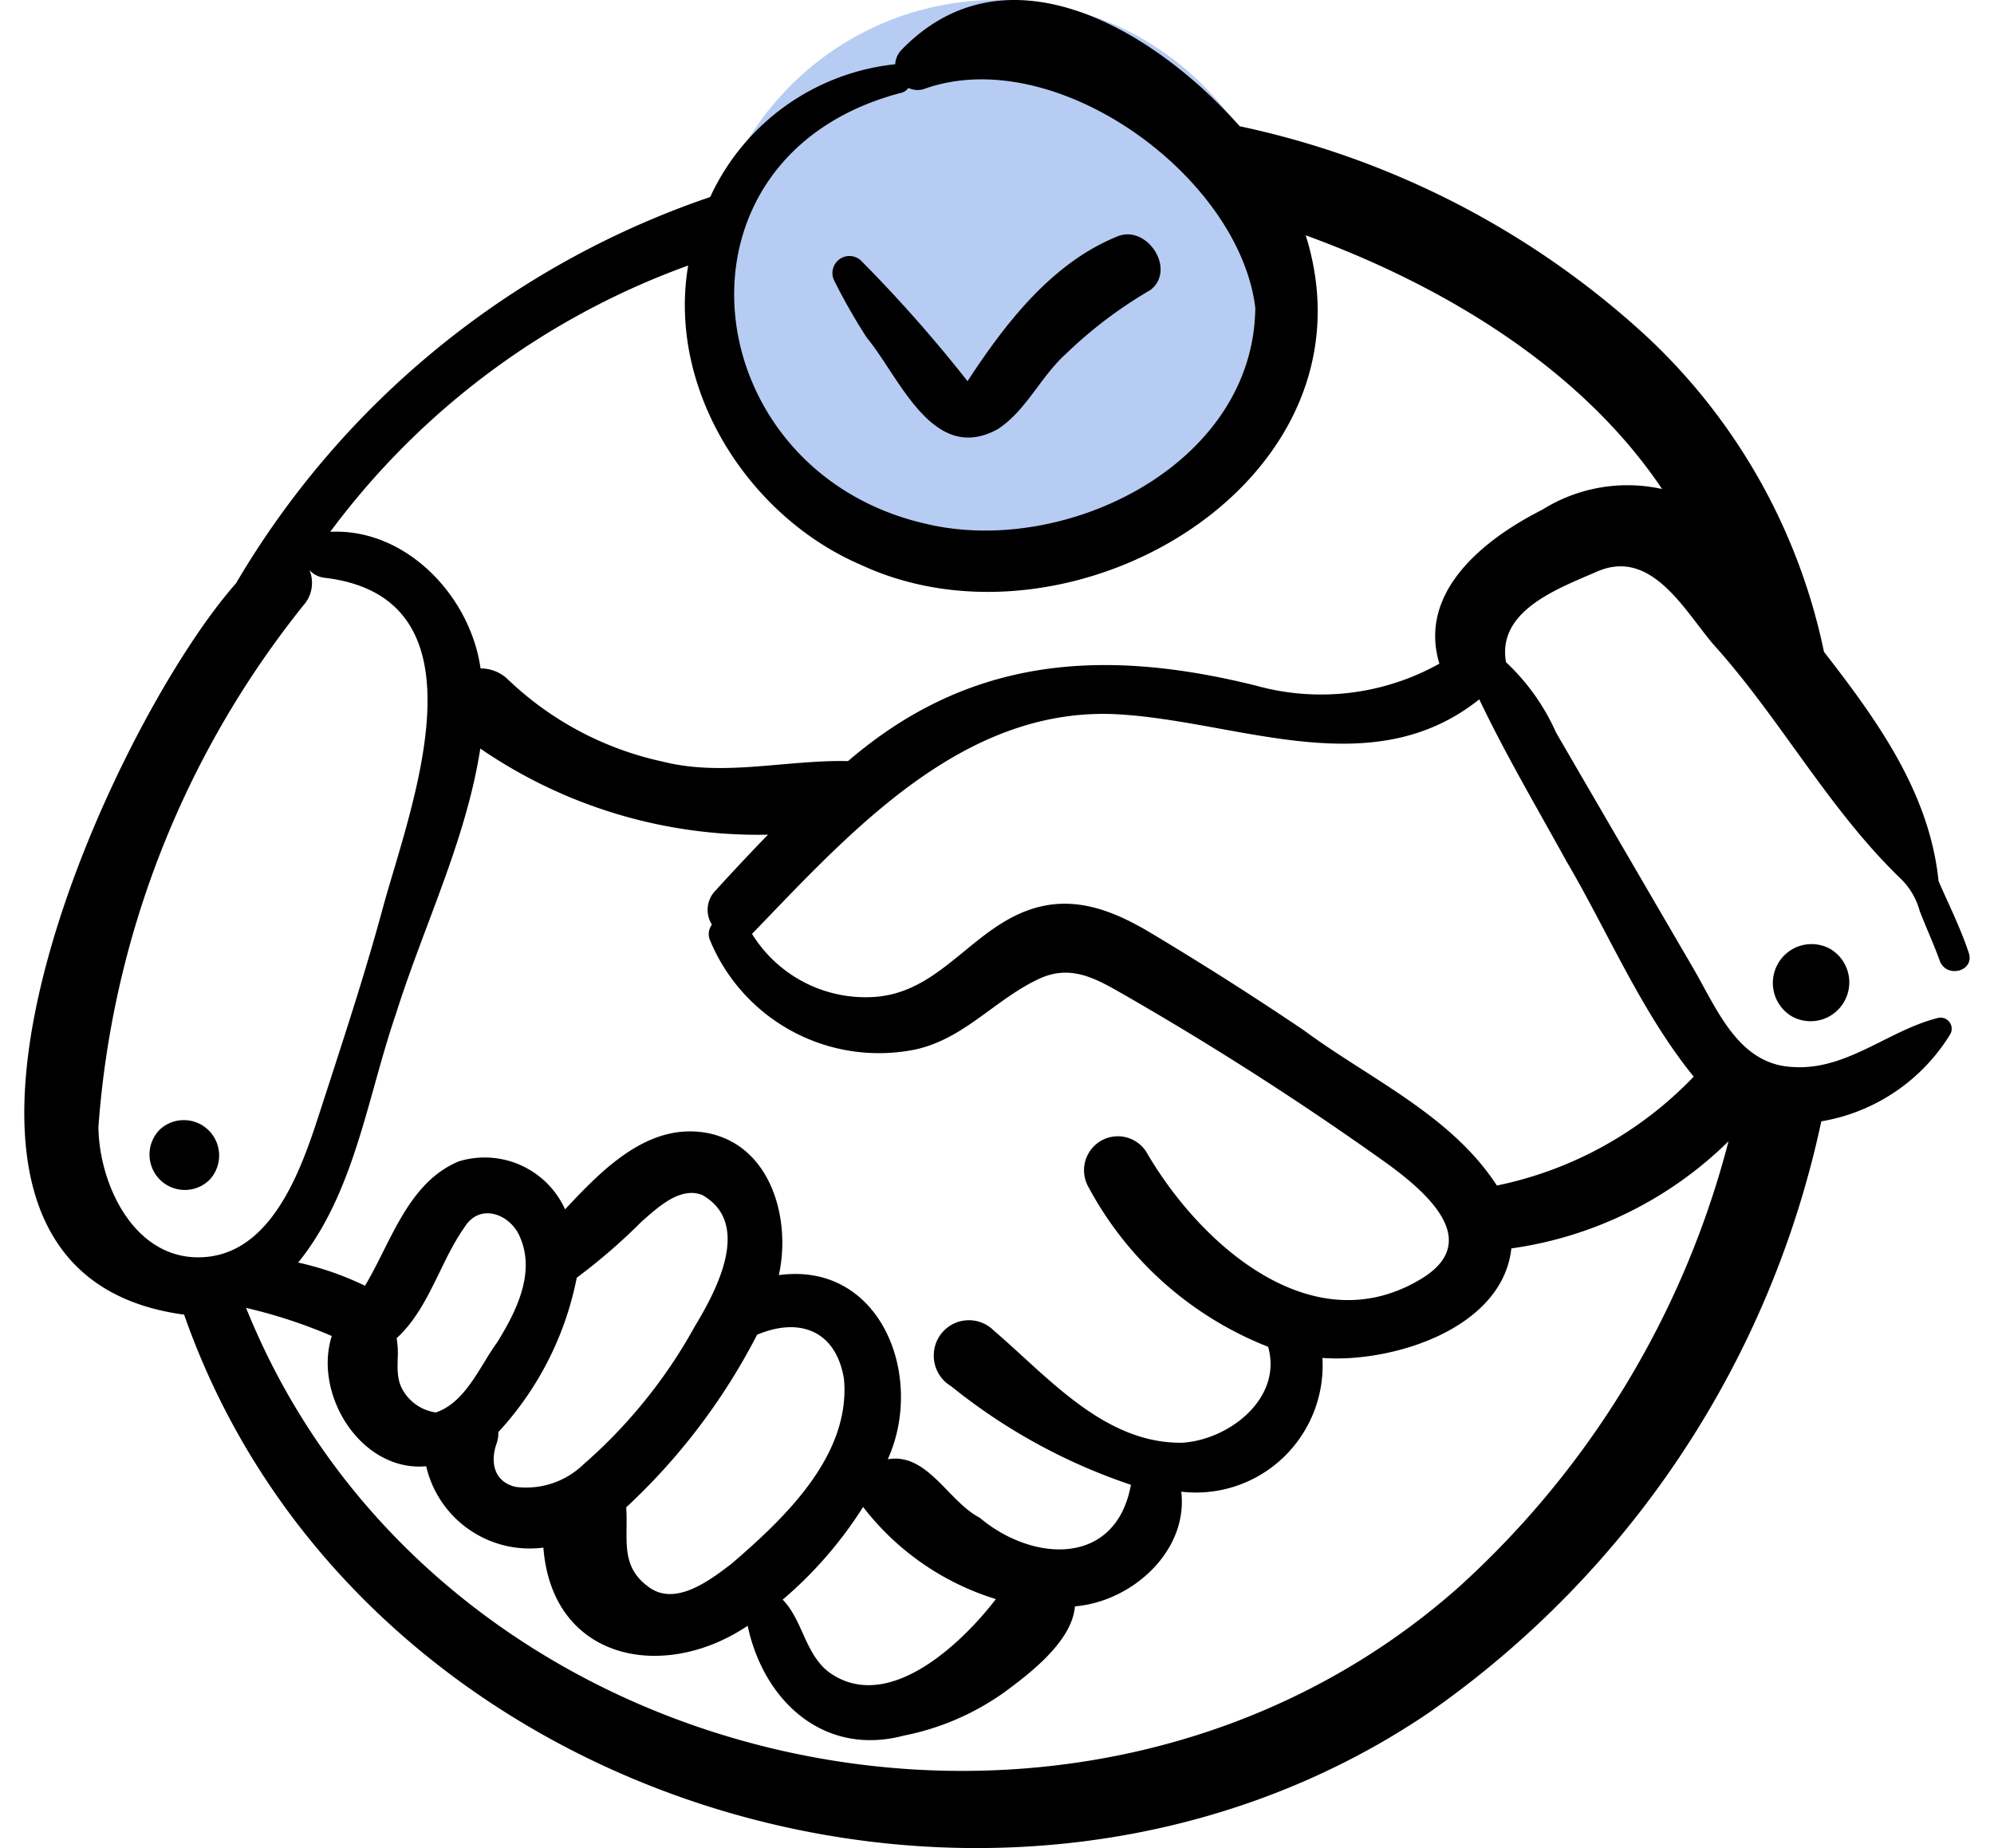 <svg xmlns="http://www.w3.org/2000/svg" width="41" height="38" fill="none"><circle cx="20.5" cy="6" r="6" fill="#B7CCF3"/><path fill="#000" fill-rule="evenodd" d="M39.86 18.117c-.185-1.815-1.26-3.304-2.356-4.714a12.285 12.285 0 0 0-3.632-6.472 17.81 17.81 0 0 0-8.381-4.335c-1.757-1.981-4.793-3.803-6.955-1.57a.458.458 0 0 0-.129.295 4.734 4.734 0 0 0-3.804 2.73 18.047 18.047 0 0 0-9.75 7.943C2.23 14.959-2.88 26.136 3.786 27.032c3.549 10.144 16.8 14.13 25.579 8.195a19.881 19.881 0 0 0 8.084-12.17 3.858 3.858 0 0 0 2.654-1.796.228.228 0 0 0-.253-.33c-.403.1-.777.287-1.15.474-.585.292-1.167.583-1.85.534-.949-.05-1.404-.884-1.82-1.646-.07-.128-.139-.254-.208-.374a2657.64 2657.64 0 0 1-2.827-4.856 4.474 4.474 0 0 0-1.029-1.447c-.175-.984.896-1.444 1.678-1.78l.164-.07c.945-.435 1.575.39 2.114 1.095.105.137.206.27.306.387.606.671 1.136 1.406 1.665 2.14.677.937 1.352 1.873 2.183 2.674.191.183.328.416.397.672.054.137.11.273.167.41.085.202.17.405.245.612.135.37.724.217.596-.165-.125-.373-.28-.716-.438-1.065-.062-.135-.123-.27-.183-.409ZM18.524 1.91a.249.249 0 0 0 .155-.103c.1.05.217.058.324.022 2.69-.965 6.476 1.784 6.808 4.5-.032 3.232-3.92 5.13-6.784 4.439-4.755-1.09-5.52-7.543-.503-8.858ZM6.246 12.438A19.39 19.39 0 0 0 2.024 23.17c.01 1.14.692 2.663 2.024 2.683 1.524.023 2.146-1.805 2.525-2.977l.161-.496c.401-1.235.802-2.468 1.141-3.722.06-.221.134-.47.214-.738.651-2.196 1.685-5.68-1.425-6.041a.494.494 0 0 1-.301-.156c.1.24.055.519-.117.715Zm8.393 6.573a.32.32 0 0 0-.04.322 3.758 3.758 0 0 0 4.216 2.248c.605-.131 1.073-.473 1.544-.817.32-.233.64-.467 1.006-.637.651-.304 1.169-.006 1.733.318l.063.036a64.825 64.825 0 0 1 5.182 3.317c.831.585 2.237 1.67.886 2.494-2.242 1.366-4.56-.71-5.656-2.602a.694.694 0 0 0-.94-.23.7.7 0 0 0-.26.934 7.16 7.16 0 0 0 3.702 3.299c.3 1.057-.8 1.915-1.771 1.973-1.318.014-2.33-.91-3.273-1.773-.202-.184-.4-.366-.598-.535a.722.722 0 0 0-1.23.45c-.026.28.11.55.351.693a11.922 11.922 0 0 0 3.7 2.03c-.31 1.685-2.014 1.598-3.111.676-.238-.124-.447-.338-.656-.553-.36-.369-.721-.739-1.233-.648.771-1.698-.14-4.073-2.24-3.787.253-1.136-.148-2.636-1.43-2.914-1.236-.257-2.195.739-2.965 1.562a1.815 1.815 0 0 0-2.188-.986c-.786.33-1.172 1.097-1.546 1.842-.123.246-.246.49-.38.715a6.208 6.208 0 0 0-1.374-.477c.842-1.04 1.21-2.355 1.571-3.65.137-.49.273-.977.433-1.444.196-.625.427-1.239.657-1.853.444-1.183.888-2.365 1.084-3.622a10.096 10.096 0 0 0 5.916 1.771c-.371.38-.731.767-1.084 1.153a.565.565 0 0 0-.07.695Zm.928 8.434a12.896 12.896 0 0 1-2.692 3.55c.011.145.01.288.008.426-.005.455-.009.87.44 1.199.548.43 1.272-.124 1.716-.464l.007-.006c1.09-.937 2.447-2.223 2.308-3.792-.16-.995-.91-1.283-1.787-.913Zm-7.412.071c.401-.366.641-.86.882-1.353.156-.322.313-.644.515-.93.327-.524.967-.252 1.147.222.312.734-.094 1.528-.475 2.145a6.32 6.32 0 0 0-.268.413c-.26.424-.536.874-.994 1.03a.93.93 0 0 1-.7-.498c-.094-.182-.09-.393-.085-.604a1.86 1.86 0 0 0-.022-.425Zm2.091 1.932a.633.633 0 0 1-.036.236c-.136.385-.05.788.395.89a1.696 1.696 0 0 0 1.393-.464 10.463 10.463 0 0 0 2.29-2.84c.452-.746 1.178-2.118.15-2.699-.429-.169-.865.214-1.18.49l-.068.06c-.415.416-.86.8-1.331 1.152a6.54 6.54 0 0 1-1.613 3.175Zm7.501 1.538a5.479 5.479 0 0 0 2.73 1.895c-.708.921-2.23 2.375-3.436 1.5-.267-.205-.403-.506-.538-.805-.112-.248-.224-.495-.41-.684a8.35 8.35 0 0 0 1.654-1.906ZM5.06 26.893c3.92 9.748 17.19 12.634 24.951 5.727a18.676 18.676 0 0 0 5.53-9.153 7.93 7.93 0 0 1-4.465 2.203c-.183 1.663-2.47 2.359-3.885 2.252a2.618 2.618 0 0 1-.812 2.055c-.56.53-1.325.785-2.09.695.143 1.231-1.021 2.262-2.187 2.358-.056.721-.935 1.386-1.453 1.768a5.34 5.34 0 0 1-2.066.89c-1.636.434-2.88-.703-3.21-2.259-1.72 1.16-4.02.723-4.2-1.607a2.184 2.184 0 0 1-2.41-1.673c-1.333.121-2.326-1.469-1.941-2.678a10.46 10.46 0 0 0-1.762-.578Zm27.95-7.717c.543 1.03 1.088 2.066 1.815 2.962a7.76 7.76 0 0 1-4.047 2.239c-.673-1.039-1.729-1.717-2.771-2.386-.41-.263-.817-.524-1.198-.806a67.973 67.973 0 0 0-3.204-2.036c-.938-.552-1.835-.81-2.838-.264-.345.187-.646.434-.945.679-.54.442-1.07.877-1.826.934a2.743 2.743 0 0 1-2.533-1.295l.3-.312c1.98-2.061 4.255-4.428 7.34-4.196.645.046 1.305.166 1.967.286 1.862.338 3.742.68 5.346-.601.403.845.864 1.668 1.324 2.488.158.282.316.563.471.845.28.476.539.969.799 1.463Zm-3.414-5.53c-.45-1.49.944-2.574 2.116-3.165a3.298 3.298 0 0 1 2.463-.426c-1.675-2.496-4.52-4.195-7.327-5.216 1.581 5.045-4.805 8.785-9.134 6.781-2.317-.988-3.998-3.606-3.564-6.16a15.88 15.88 0 0 0-7.36 5.476c1.55-.081 2.881 1.315 3.091 2.809.204-.002.4.075.549.213a6.625 6.625 0 0 0 3.19 1.701c.802.203 1.615.132 2.424.061.467-.04.932-.081 1.393-.07 2.512-2.16 5.261-2.327 8.385-1.553a4.984 4.984 0 0 0 3.774-.451Z" clip-rule="evenodd"/><path fill="#000" d="M36.837 20.895a.794.794 0 0 0 1.079-.293.8.8 0 0 0-.276-1.086.794.794 0 0 0-1.078.292.8.8 0 0 0 .275 1.087Zm-33.56 2.34a.73.73 0 0 0 .01 1.02c.28.28.731.284 1.016.01a.73.73 0 0 0-.01-1.02.724.724 0 0 0-1.016-.01ZM17.823 6.944c.682.825 1.358 2.614 2.693 1.88.585-.383.876-1.07 1.39-1.537a9.051 9.051 0 0 1 1.75-1.325c.528-.412-.047-1.317-.647-1.114-1.371.54-2.335 1.798-3.115 2.99a28.822 28.822 0 0 0-2.19-2.479.348.348 0 0 0-.452-.022.351.351 0 0 0-.093.445c.2.4.421.787.664 1.162Z"/></svg>